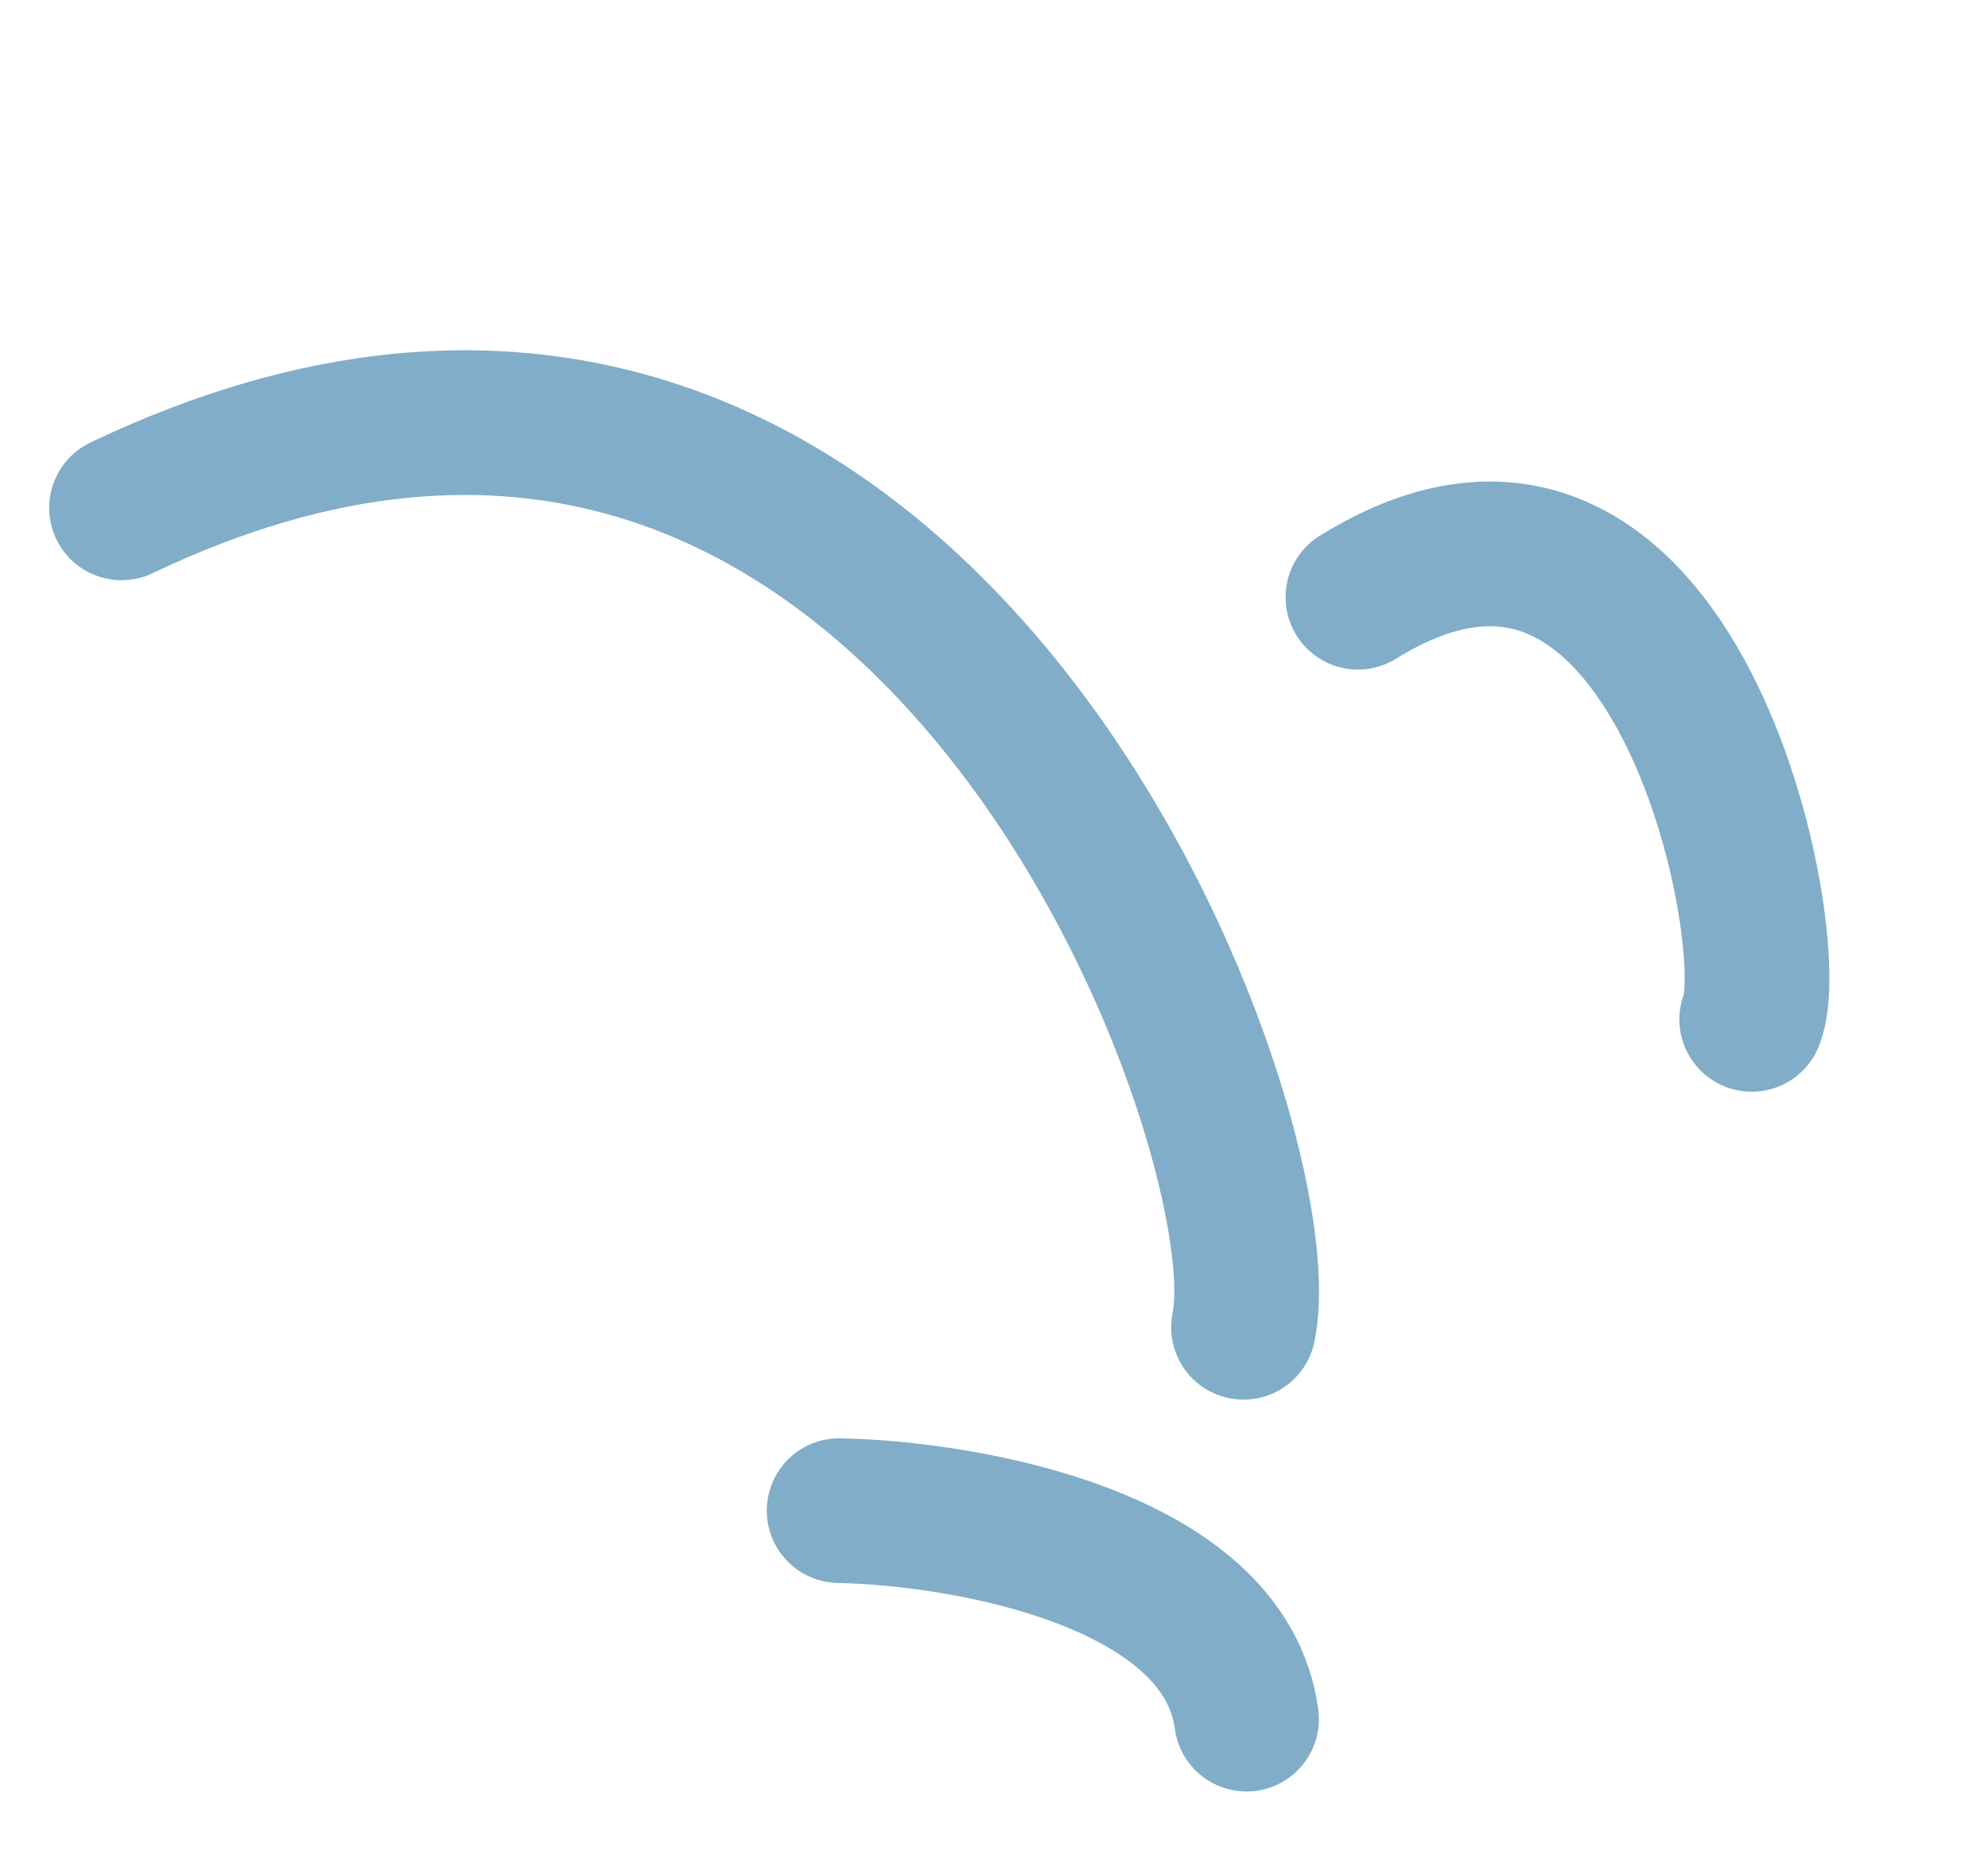 <svg width="29" height="27" viewBox="0 0 29 27" fill="none" xmlns="http://www.w3.org/2000/svg">
<path d="M18.14 19.364C18.743 16.487 13.388 1.865 1.773 7.409" stroke="#81ADC8" stroke-width="2.111" stroke-linecap="round"/>
<path d="M25.553 14.872C26.011 13.757 24.48 5.815 19.809 8.713" stroke="#81ADC8" stroke-width="2.111" stroke-linecap="round"/>
<path d="M12.241 22.039C14.092 22.077 17.872 22.738 18.184 25.081" stroke="#81ADC8" stroke-width="2.111" stroke-linecap="round"/>
</svg>
